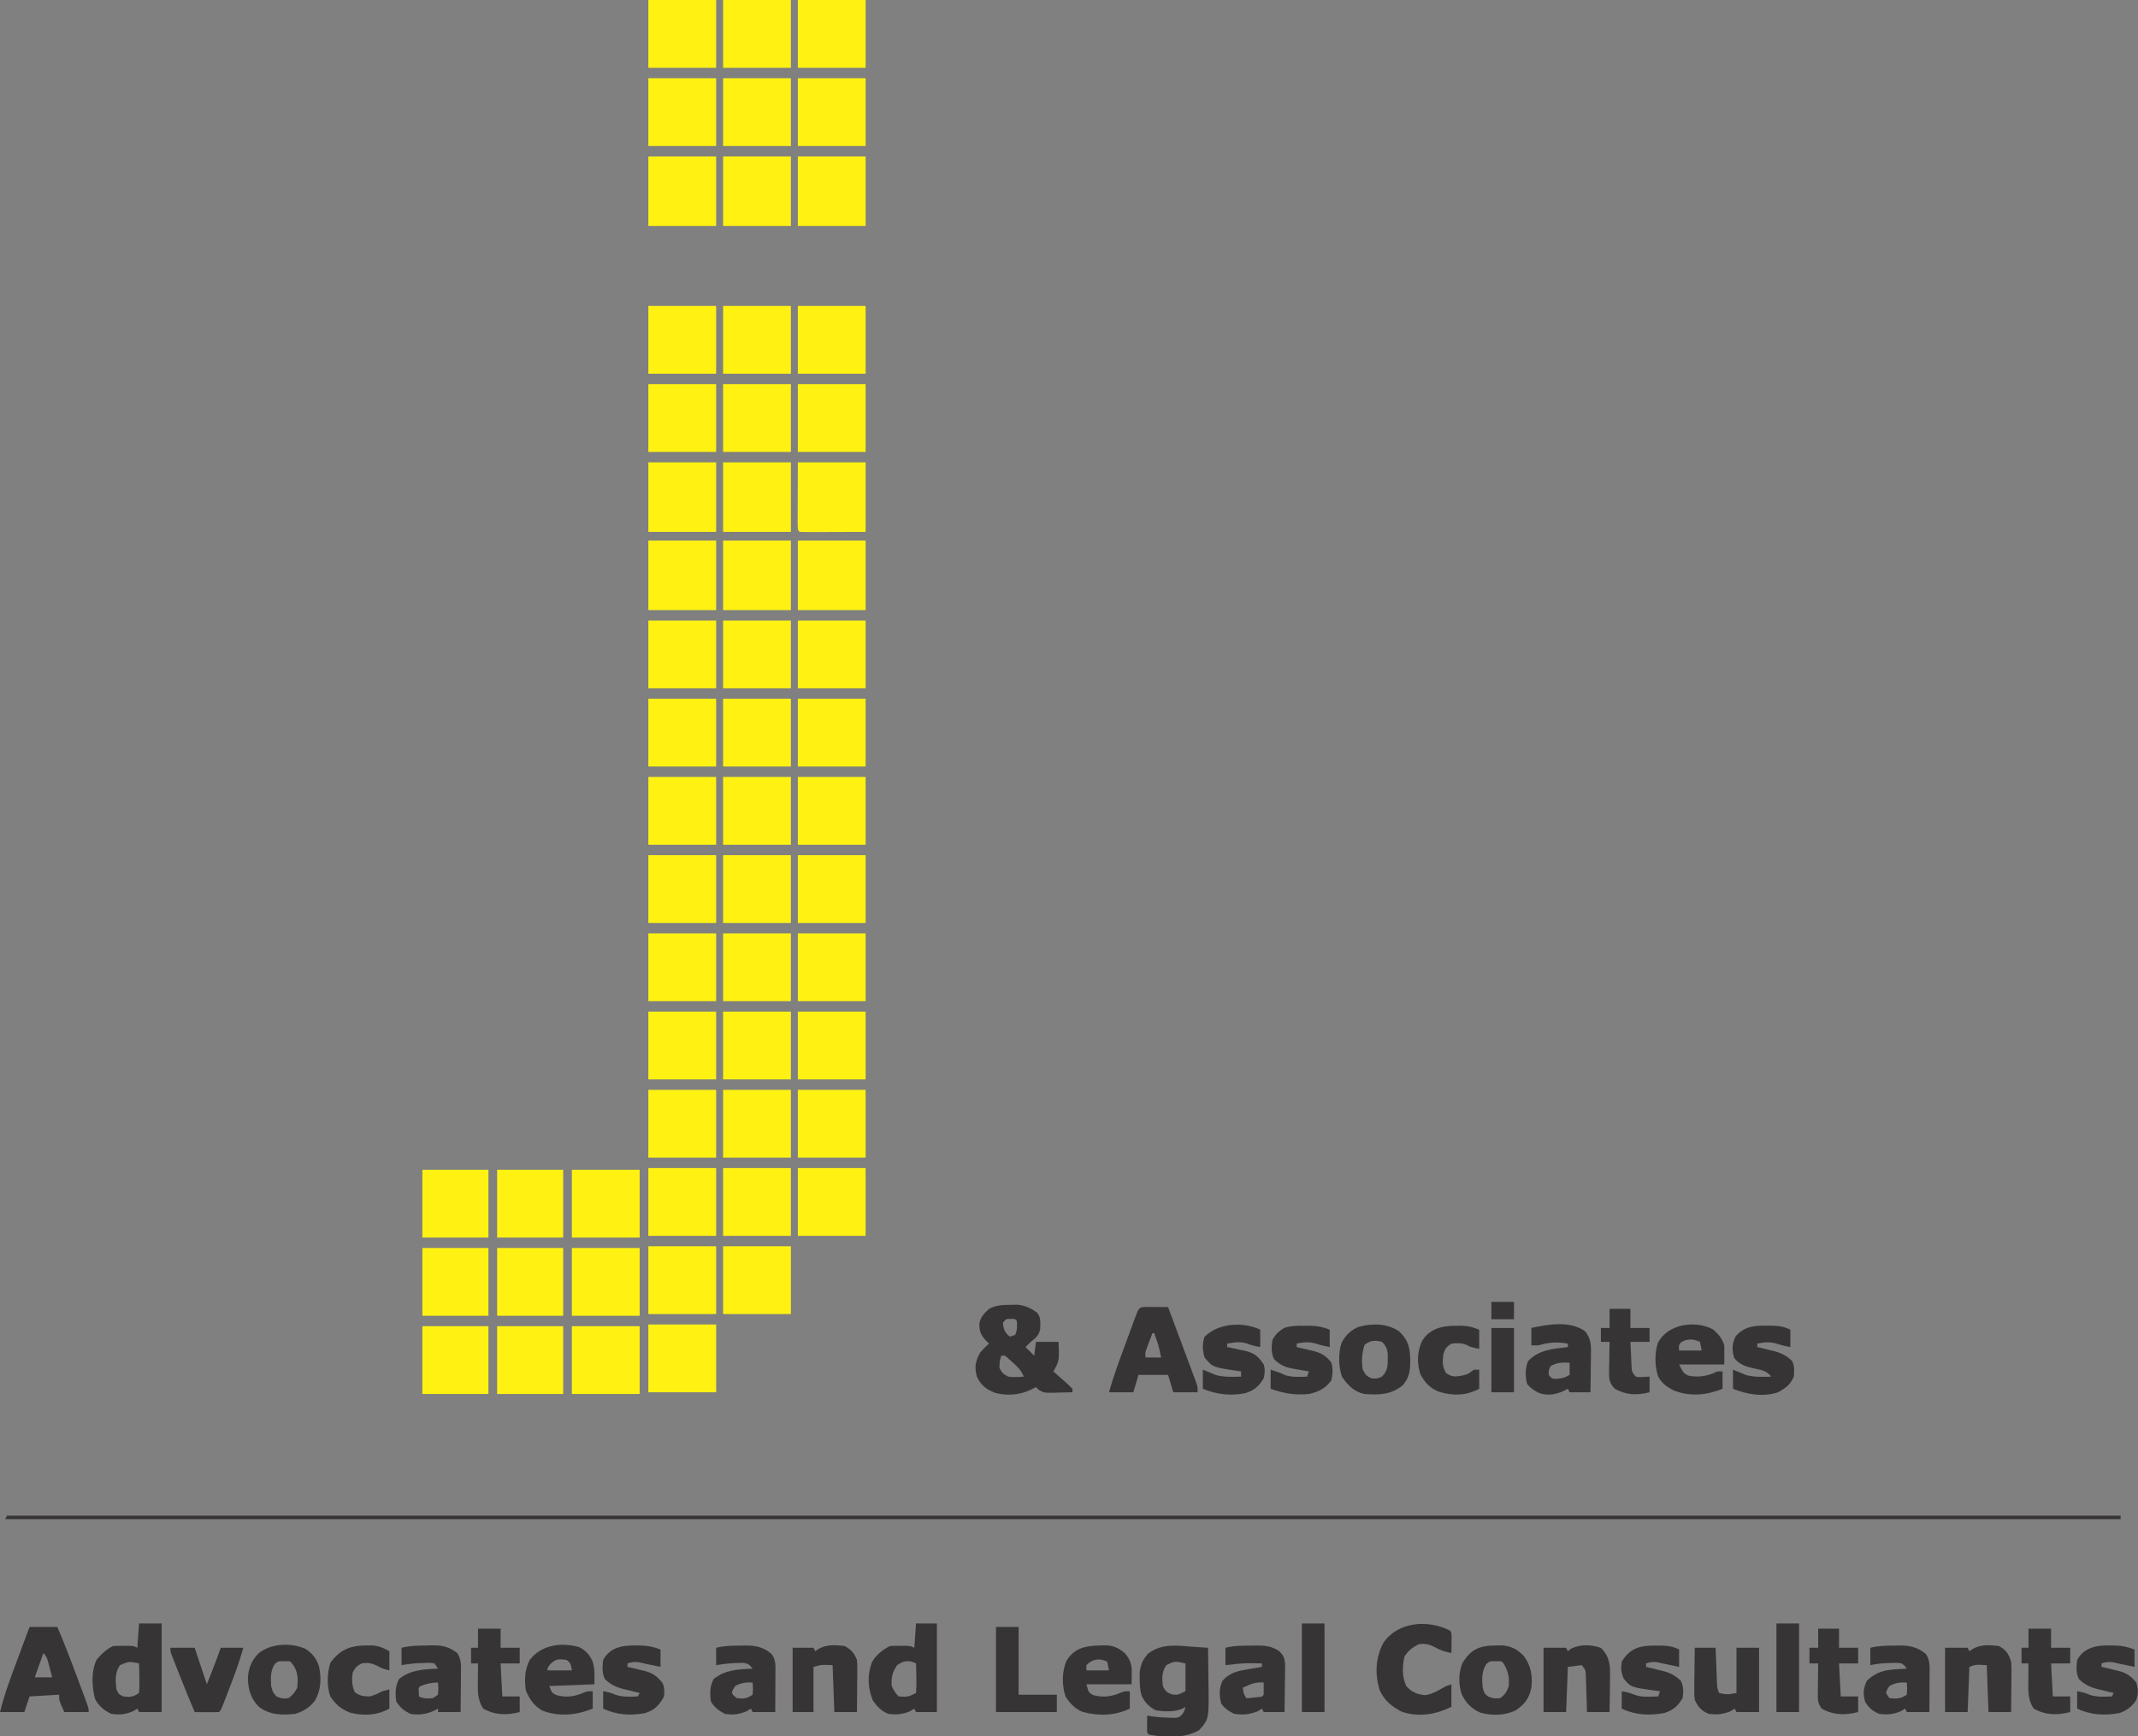 <?xml version="1.0" encoding="UTF-8"?>
<svg version="1.1" xmlns="http://www.w3.org/2000/svg" width="1230" height="999">
<rect width="100%" height="100%" fill="#808080" stroke="none"/>
<path d="M0 0 C401.28 0 802.56 0 1216 0 C1216 0.66 1216 1.32 1216 2 C814.39 2 412.78 2 -1 2 C-0.67 1.34 -0.34 0.68 0 0 Z " fill="#373435" transform="translate(4,872)"/>
<path d="M0 0 C1.277 -0.017 2.555 -0.034 3.871 -0.051 C8.567 0.411 11.662 1.887 15.406 4.695 C17.456 7.563 17.083 10.462 16.988 13.871 C16.344 17.566 14.467 19.084 11.562 21.312 C10.964 21.911 10.366 22.509 9.75 23.125 C9.358 23.517 8.966 23.909 8.562 24.312 C10.213 25.962 11.863 27.613 13.562 29.312 C13.893 26.672 14.223 24.032 14.562 21.312 C18.852 21.312 23.142 21.312 27.562 21.312 C27.964 32.295 27.964 32.295 24.562 38.312 C25.754 39.361 25.754 39.361 26.969 40.43 C28 41.349 29.031 42.268 30.062 43.188 C30.587 43.648 31.112 44.108 31.652 44.582 C32.994 45.784 34.282 47.045 35.562 48.312 C35.562 48.972 35.562 49.633 35.562 50.312 C32.812 50.394 30.064 50.453 27.312 50.5 C26.147 50.538 26.147 50.538 24.957 50.576 C19.133 50.651 19.133 50.651 16.016 48.801 C15.536 48.31 15.057 47.819 14.562 47.312 C13.655 47.787 12.748 48.261 11.812 48.75 C5.239 51.91 -1.919 52.51 -9.016 50.629 C-14.118 48.593 -17.03 46.428 -19.438 41.312 C-20.976 35.67 -20.263 32.398 -17.438 27.312 C-14.75 24.375 -14.75 24.375 -12.438 22.312 C-13.262 21.488 -14.088 20.663 -14.938 19.812 C-17.528 16.674 -18.197 14.317 -17.926 10.273 C-17.015 6.615 -15.19 4.881 -12.438 2.312 C-8.288 0.165 -4.634 0.014 0 0 Z M-4.438 10.312 C-4.21 13.269 -3.825 14.863 -1.875 17.125 C-1.401 17.517 -0.926 17.909 -0.438 18.312 C0.552 17.983 1.542 17.652 2.562 17.312 C3.929 14.58 3.691 12.331 3.562 9.312 C2.509 8.042 2.509 8.042 0.125 8.125 C-2.605 8.044 -2.605 8.044 -4.438 10.312 Z M-5.438 29.312 C-6.38 32.569 -6.38 32.569 -6.438 36.312 C-4.711 39.456 -4.711 39.456 -1.438 41.312 C1.612 41.71 4.508 41.612 7.562 41.312 C6.064 37.698 3.987 35.626 1.062 33.062 C0.268 32.356 -0.526 31.65 -1.344 30.922 C-3.262 29.109 -3.262 29.109 -5.438 29.312 Z " fill="#373435" transform="translate(581.438,750.688)"/>
<path d="M0 0 C12.87 0 25.74 0 39 0 C39 13.2 39 26.4 39 40 C26.13 40 13.26 40 0 40 C0 26.8 0 13.6 0 0 Z " fill="#FFF212" transform="translate(459,311)"/>
<path d="M0 0 C12.87 0 25.74 0 39 0 C39 13.2 39 26.4 39 40 C26.13 40 13.26 40 0 40 C0 26.8 0 13.6 0 0 Z " fill="#FFF212" transform="translate(416,311)"/>
<path d="M0 0 C12.87 0 25.74 0 39 0 C39 13.2 39 26.4 39 40 C26.13 40 13.26 40 0 40 C0 26.8 0 13.6 0 0 Z " fill="#FFF212" transform="translate(373,311)"/>
<path d="M0 0 C12.87 0 25.74 0 39 0 C39 13.2 39 26.4 39 40 C26.13 40 13.26 40 0 40 C0 26.8 0 13.6 0 0 Z " fill="#FFF212" transform="translate(416,266)"/>
<path d="M0 0 C12.87 0 25.74 0 39 0 C39 13.2 39 26.4 39 40 C26.13 40 13.26 40 0 40 C0 26.8 0 13.6 0 0 Z " fill="#FFF212" transform="translate(373,266)"/>
<path d="M0 0 C12.87 0 25.74 0 39 0 C39 13.2 39 26.4 39 40 C26.13 40 13.26 40 0 40 C0 26.8 0 13.6 0 0 Z " fill="#FFF212" transform="translate(459,90)"/>
<path d="M0 0 C12.87 0 25.74 0 39 0 C39 13.2 39 26.4 39 40 C26.13 40 13.26 40 0 40 C0 26.8 0 13.6 0 0 Z " fill="#FFF212" transform="translate(416,90)"/>
<path d="M0 0 C12.87 0 25.74 0 39 0 C39 13.2 39 26.4 39 40 C26.13 40 13.26 40 0 40 C0 26.8 0 13.6 0 0 Z " fill="#FFF212" transform="translate(373,90)"/>
<path d="M0 0 C12.87 0 25.74 0 39 0 C39 13.2 39 26.4 39 40 C29.626 40.031 29.626 40.031 20.062 40.062 C18.088 40.072 16.113 40.081 14.078 40.09 C12.522 40.093 10.966 40.096 9.41 40.098 C8.187 40.105 8.187 40.105 6.939 40.113 C4.959 40.113 2.979 40.062 1 40 C0 39 0 39 -0.114 35.306 C-0.113 33.661 -0.108 32.016 -0.098 30.371 C-0.097 29.605 -0.096 28.84 -0.095 28.051 C-0.089 25.18 -0.075 22.309 -0.062 19.438 C-0.042 13.023 -0.021 6.609 0 0 Z " fill="#FFF212" transform="translate(459,266)"/>
<path d="M0 0 C12.87 0 25.74 0 39 0 C39 12.87 39 25.74 39 39 C26.13 39 13.26 39 0 39 C0 26.13 0 13.26 0 0 Z " fill="#FFF212" transform="translate(329,763)"/>
<path d="M0 0 C12.87 0 25.74 0 39 0 C39 12.87 39 25.74 39 39 C26.13 39 13.26 39 0 39 C0 26.13 0 13.26 0 0 Z " fill="#FFF212" transform="translate(373,762)"/>
<path d="M0 0 C12.87 0 25.74 0 39 0 C39 12.87 39 25.74 39 39 C26.13 39 13.26 39 0 39 C0 26.13 0 13.26 0 0 Z " fill="#FFF212" transform="translate(329,718)"/>
<path d="M0 0 C12.87 0 25.74 0 39 0 C39 12.87 39 25.74 39 39 C26.13 39 13.26 39 0 39 C0 26.13 0 13.26 0 0 Z " fill="#FFF212" transform="translate(416,717)"/>
<path d="M0 0 C12.87 0 25.74 0 39 0 C39 12.87 39 25.74 39 39 C26.13 39 13.26 39 0 39 C0 26.13 0 13.26 0 0 Z " fill="#FFF212" transform="translate(373,717)"/>
<path d="M0 0 C12.87 0 25.74 0 39 0 C39 12.87 39 25.74 39 39 C26.13 39 13.26 39 0 39 C0 26.13 0 13.26 0 0 Z " fill="#FFF212" transform="translate(329,673)"/>
<path d="M0 0 C12.87 0 25.74 0 39 0 C39 12.87 39 25.74 39 39 C26.13 39 13.26 39 0 39 C0 26.13 0 13.26 0 0 Z " fill="#FFF212" transform="translate(459,672)"/>
<path d="M0 0 C12.87 0 25.74 0 39 0 C39 12.87 39 25.74 39 39 C26.13 39 13.26 39 0 39 C0 26.13 0 13.26 0 0 Z " fill="#FFF212" transform="translate(416,672)"/>
<path d="M0 0 C12.87 0 25.74 0 39 0 C39 12.87 39 25.74 39 39 C26.13 39 13.26 39 0 39 C0 26.13 0 13.26 0 0 Z " fill="#FFF212" transform="translate(373,672)"/>
<path d="M0 0 C12.87 0 25.74 0 39 0 C39 12.87 39 25.74 39 39 C26.13 39 13.26 39 0 39 C0 26.13 0 13.26 0 0 Z " fill="#FFF212" transform="translate(459,627)"/>
<path d="M0 0 C12.87 0 25.74 0 39 0 C39 12.87 39 25.74 39 39 C26.13 39 13.26 39 0 39 C0 26.13 0 13.26 0 0 Z " fill="#FFF212" transform="translate(416,627)"/>
<path d="M0 0 C12.87 0 25.74 0 39 0 C39 12.87 39 25.74 39 39 C26.13 39 13.26 39 0 39 C0 26.13 0 13.26 0 0 Z " fill="#FFF212" transform="translate(373,627)"/>
<path d="M0 0 C12.87 0 25.74 0 39 0 C39 12.87 39 25.74 39 39 C26.13 39 13.26 39 0 39 C0 26.13 0 13.26 0 0 Z " fill="#FFF212" transform="translate(459,582)"/>
<path d="M0 0 C12.87 0 25.74 0 39 0 C39 12.87 39 25.74 39 39 C26.13 39 13.26 39 0 39 C0 26.13 0 13.26 0 0 Z " fill="#FFF212" transform="translate(416,582)"/>
<path d="M0 0 C12.87 0 25.74 0 39 0 C39 12.87 39 25.74 39 39 C26.13 39 13.26 39 0 39 C0 26.13 0 13.26 0 0 Z " fill="#FFF212" transform="translate(373,582)"/>
<path d="M0 0 C12.87 0 25.74 0 39 0 C39 12.87 39 25.74 39 39 C26.13 39 13.26 39 0 39 C0 26.13 0 13.26 0 0 Z " fill="#FFF212" transform="translate(459,537)"/>
<path d="M0 0 C12.87 0 25.74 0 39 0 C39 12.87 39 25.74 39 39 C26.13 39 13.26 39 0 39 C0 26.13 0 13.26 0 0 Z " fill="#FFF212" transform="translate(416,537)"/>
<path d="M0 0 C12.87 0 25.74 0 39 0 C39 12.87 39 25.74 39 39 C26.13 39 13.26 39 0 39 C0 26.13 0 13.26 0 0 Z " fill="#FFF212" transform="translate(373,537)"/>
<path d="M0 0 C12.87 0 25.74 0 39 0 C39 12.87 39 25.74 39 39 C26.13 39 13.26 39 0 39 C0 26.13 0 13.26 0 0 Z " fill="#FFF212" transform="translate(459,492)"/>
<path d="M0 0 C12.87 0 25.74 0 39 0 C39 12.87 39 25.74 39 39 C26.13 39 13.26 39 0 39 C0 26.13 0 13.26 0 0 Z " fill="#FFF212" transform="translate(416,492)"/>
<path d="M0 0 C12.87 0 25.74 0 39 0 C39 12.87 39 25.74 39 39 C26.13 39 13.26 39 0 39 C0 26.13 0 13.26 0 0 Z " fill="#FFF212" transform="translate(373,492)"/>
<path d="M0 0 C12.87 0 25.74 0 39 0 C39 12.87 39 25.74 39 39 C26.13 39 13.26 39 0 39 C0 26.13 0 13.26 0 0 Z " fill="#FFF212" transform="translate(459,447)"/>
<path d="M0 0 C12.87 0 25.74 0 39 0 C39 12.87 39 25.74 39 39 C26.13 39 13.26 39 0 39 C0 26.13 0 13.26 0 0 Z " fill="#FFF212" transform="translate(416,447)"/>
<path d="M0 0 C12.87 0 25.74 0 39 0 C39 12.87 39 25.74 39 39 C26.13 39 13.26 39 0 39 C0 26.13 0 13.26 0 0 Z " fill="#FFF212" transform="translate(373,447)"/>
<path d="M0 0 C12.87 0 25.74 0 39 0 C39 12.87 39 25.74 39 39 C26.13 39 13.26 39 0 39 C0 26.13 0 13.26 0 0 Z " fill="#FFF212" transform="translate(459,402)"/>
<path d="M0 0 C12.87 0 25.74 0 39 0 C39 12.87 39 25.74 39 39 C26.13 39 13.26 39 0 39 C0 26.13 0 13.26 0 0 Z " fill="#FFF212" transform="translate(416,402)"/>
<path d="M0 0 C12.87 0 25.74 0 39 0 C39 12.87 39 25.74 39 39 C26.13 39 13.26 39 0 39 C0 26.13 0 13.26 0 0 Z " fill="#FFF212" transform="translate(373,402)"/>
<path d="M0 0 C12.87 0 25.74 0 39 0 C39 12.87 39 25.74 39 39 C26.13 39 13.26 39 0 39 C0 26.13 0 13.26 0 0 Z " fill="#FFF212" transform="translate(459,357)"/>
<path d="M0 0 C12.87 0 25.74 0 39 0 C39 12.87 39 25.74 39 39 C26.13 39 13.26 39 0 39 C0 26.13 0 13.26 0 0 Z " fill="#FFF212" transform="translate(416,357)"/>
<path d="M0 0 C12.87 0 25.74 0 39 0 C39 12.87 39 25.74 39 39 C26.13 39 13.26 39 0 39 C0 26.13 0 13.26 0 0 Z " fill="#FFF212" transform="translate(373,357)"/>
<path d="M0 0 C12.87 0 25.74 0 39 0 C39 12.87 39 25.74 39 39 C26.13 39 13.26 39 0 39 C0 26.13 0 13.26 0 0 Z " fill="#FFF212" transform="translate(459,221)"/>
<path d="M0 0 C12.87 0 25.74 0 39 0 C39 12.87 39 25.74 39 39 C26.13 39 13.26 39 0 39 C0 26.13 0 13.26 0 0 Z " fill="#FFF212" transform="translate(416,221)"/>
<path d="M0 0 C12.87 0 25.74 0 39 0 C39 12.87 39 25.74 39 39 C26.13 39 13.26 39 0 39 C0 26.13 0 13.26 0 0 Z " fill="#FFF212" transform="translate(373,221)"/>
<path d="M0 0 C12.87 0 25.74 0 39 0 C39 12.87 39 25.74 39 39 C26.13 39 13.26 39 0 39 C0 26.13 0 13.26 0 0 Z " fill="#FFF212" transform="translate(459,176)"/>
<path d="M0 0 C12.87 0 25.74 0 39 0 C39 12.87 39 25.74 39 39 C26.13 39 13.26 39 0 39 C0 26.13 0 13.26 0 0 Z " fill="#FFF212" transform="translate(416,176)"/>
<path d="M0 0 C12.87 0 25.74 0 39 0 C39 12.87 39 25.74 39 39 C26.13 39 13.26 39 0 39 C0 26.13 0 13.26 0 0 Z " fill="#FFF212" transform="translate(373,176)"/>
<path d="M0 0 C12.87 0 25.74 0 39 0 C39 12.87 39 25.74 39 39 C26.13 39 13.26 39 0 39 C0 26.13 0 13.26 0 0 Z " fill="#FFF212" transform="translate(459,45)"/>
<path d="M0 0 C12.87 0 25.74 0 39 0 C39 12.87 39 25.74 39 39 C26.13 39 13.26 39 0 39 C0 26.13 0 13.26 0 0 Z " fill="#FFF212" transform="translate(416,45)"/>
<path d="M0 0 C12.87 0 25.74 0 39 0 C39 12.87 39 25.74 39 39 C26.13 39 13.26 39 0 39 C0 26.13 0 13.26 0 0 Z " fill="#FFF212" transform="translate(373,45)"/>
<path d="M0 0 C12.87 0 25.74 0 39 0 C39 12.87 39 25.74 39 39 C26.13 39 13.26 39 0 39 C0 26.13 0 13.26 0 0 Z " fill="#FFF212" transform="translate(459,0)"/>
<path d="M0 0 C12.87 0 25.74 0 39 0 C39 12.87 39 25.74 39 39 C26.13 39 13.26 39 0 39 C0 26.13 0 13.26 0 0 Z " fill="#FFF212" transform="translate(416,0)"/>
<path d="M0 0 C12.87 0 25.74 0 39 0 C39 12.87 39 25.74 39 39 C26.13 39 13.26 39 0 39 C0 26.13 0 13.26 0 0 Z " fill="#FFF212" transform="translate(373,0)"/>
<path d="M0 0 C12.54 0 25.08 0 38 0 C38 12.87 38 25.74 38 39 C25.46 39 12.92 39 0 39 C0 26.13 0 13.26 0 0 Z " fill="#FFF212" transform="translate(286,763)"/>
<path d="M0 0 C12.54 0 25.08 0 38 0 C38 12.87 38 25.74 38 39 C25.46 39 12.92 39 0 39 C0 26.13 0 13.26 0 0 Z " fill="#FFF212" transform="translate(243,763)"/>
<path d="M0 0 C12.54 0 25.08 0 38 0 C38 12.87 38 25.74 38 39 C25.46 39 12.92 39 0 39 C0 26.13 0 13.26 0 0 Z " fill="#FFF212" transform="translate(286,718)"/>
<path d="M0 0 C12.54 0 25.08 0 38 0 C38 12.87 38 25.74 38 39 C25.46 39 12.92 39 0 39 C0 26.13 0 13.26 0 0 Z " fill="#FFF212" transform="translate(243,718)"/>
<path d="M0 0 C12.54 0 25.08 0 38 0 C38 12.87 38 25.74 38 39 C25.46 39 12.92 39 0 39 C0 26.13 0 13.26 0 0 Z " fill="#FFF212" transform="translate(286,673)"/>
<path d="M0 0 C12.54 0 25.08 0 38 0 C38 12.87 38 25.74 38 39 C25.46 39 12.92 39 0 39 C0 26.13 0 13.26 0 0 Z " fill="#FFF212" transform="translate(243,673)"/>
<path d="M0 0 C0.732 0.047 1.464 0.094 2.219 0.143 C4.003 0.258 5.786 0.375 7.57 0.492 C7.645 5.454 7.699 10.416 7.735 15.379 C7.75 17.063 7.771 18.748 7.797 20.432 C8.116 41.542 8.116 41.542 2.383 47.93 C-6.524 52.878 -16.682 52.087 -26.43 50.492 C-27.43 49.492 -27.43 49.492 -27.527 47.207 C-27.516 46.291 -27.504 45.374 -27.492 44.43 C-27.483 43.511 -27.474 42.591 -27.465 41.645 C-27.447 40.579 -27.447 40.579 -27.43 39.492 C-26.502 39.657 -25.573 39.822 -24.617 39.992 C-21.305 40.453 -18.023 40.653 -14.68 40.742 C-13.295 40.781 -13.295 40.781 -11.883 40.82 C-9.394 40.691 -9.394 40.691 -7.664 39.164 C-6.226 37.397 -6.226 37.397 -5.43 34.492 C-5.959 34.812 -6.489 35.132 -7.035 35.461 C-11.904 37.558 -17.26 37.215 -22.43 36.492 C-26.341 34.536 -28.616 32.091 -30.586 28.219 C-31.613 24.901 -31.731 22.025 -31.742 18.555 C-31.759 17.37 -31.776 16.185 -31.793 14.965 C-31.323 10.47 -29.997 7.172 -26.895 3.848 C-18.689 -2.427 -9.918 -0.656 0 0 Z M-16.43 10.492 C-19.121 14.529 -18.978 17.755 -18.43 22.492 C-16.997 25.509 -16.169 26.22 -13.055 27.367 C-9.94 27.698 -9.94 27.698 -5.43 25.492 C-5.43 20.212 -5.43 14.932 -5.43 9.492 C-11.731 8.112 -11.731 8.112 -16.43 10.492 Z " fill="#373435" transform="translate(687.43,947.508)"/>
<path d="M0 0 C1.488 0.007 2.977 0.019 4.465 0.035 C5.223 0.04 5.982 0.044 6.764 0.049 C8.643 0.061 10.523 0.079 12.402 0.098 C14.83 6.591 17.251 13.088 19.666 19.586 C20.488 21.797 21.313 24.008 22.139 26.218 C23.325 29.391 24.505 32.566 25.684 35.742 C26.055 36.733 26.427 37.724 26.81 38.744 C27.151 39.665 27.491 40.586 27.842 41.534 C28.295 42.75 28.295 42.75 28.757 43.991 C29.402 46.098 29.402 46.098 29.402 49.098 C24.782 49.098 20.162 49.098 15.402 49.098 C14.412 45.798 13.422 42.498 12.402 39.098 C6.792 39.098 1.182 39.098 -4.598 39.098 C-5.588 42.398 -6.578 45.698 -7.598 49.098 C-12.218 49.098 -16.838 49.098 -21.598 49.098 C-19.04 39.939 -15.744 31.074 -12.445 22.163 C-11.464 19.512 -10.49 16.859 -9.516 14.205 C-8.895 12.522 -8.274 10.839 -7.652 9.156 C-7.361 8.362 -7.069 7.567 -6.769 6.748 C-4.306 0.117 -4.306 0.117 0 0 Z M3.402 15.098 C2.73 16.866 2.064 18.638 1.402 20.41 C1.031 21.396 0.66 22.382 0.277 23.398 C-0.752 26.1 -0.752 26.1 -0.598 29.098 C2.372 29.098 5.342 29.098 8.402 29.098 C6.921 21.94 6.921 21.94 4.402 15.098 C4.072 15.098 3.742 15.098 3.402 15.098 Z " fill="#373435" transform="translate(659.598,751.902)"/>
<path d="M0 0 C5.28 0 10.56 0 16 0 C19.904 9.161 23.473 18.413 26.931 27.749 C27.824 30.157 28.724 32.563 29.623 34.969 C30.193 36.502 30.763 38.036 31.332 39.57 C31.601 40.288 31.869 41.006 32.146 41.745 C34 46.771 34 46.771 34 49 C29.38 49 24.76 49 20 49 C17 42.375 17 42.375 17 39 C8.585 39.495 8.585 39.495 0 40 C-0.99 42.97 -1.98 45.94 -3 49 C-7.62 49 -12.24 49 -17 49 C-14.409 38.471 -10.601 28.454 -6.812 18.312 C-6.151 16.532 -5.49 14.751 -4.83 12.971 C-3.225 8.645 -1.614 4.322 0 0 Z M8 15 C6.35 19.62 4.7 24.24 3 29 C6.3 29 9.6 29 13 29 C12.549 27.227 12.089 25.457 11.625 23.688 C11.37 22.701 11.115 21.715 10.852 20.699 C10.081 17.819 10.081 17.819 8 15 Z " fill="#373435" transform="translate(17,936)"/>
<path d="M0 0 C4.29 0 8.58 0 13 0 C13 16.83 13 33.66 13 51 C8.71 51 4.42 51 0 51 C-0.33 50.34 -0.66 49.68 -1 49 C-1.804 49.495 -2.609 49.99 -3.438 50.5 C-7.834 52.351 -11.297 52.743 -16 52 C-20.11 50.061 -23.181 47.558 -25.305 43.453 C-27.194 36.789 -27.633 26.984 -24.312 20.75 C-21.547 17.461 -18.855 14.928 -15 13 C-13.002 12.904 -11 12.87 -9 12.875 C-7.391 12.871 -7.391 12.871 -5.75 12.867 C-3 13 -3 13 -1 14 C-0.67 9.38 -0.34 4.76 0 0 Z M-11 24 C-13.969 28.453 -13.625 32.779 -13 38 C-11.599 40.821 -11.599 40.821 -9 42 C-4.892 42.503 -3.491 42.327 0 40 C0.221 37.049 0.281 34.316 0.188 31.375 C0.174 30.573 0.16 29.771 0.146 28.945 C0.111 26.963 0.057 24.982 0 23 C-5.817 21.791 -5.817 21.791 -11 24 Z " fill="#373435" transform="translate(80,934)"/>
<path d="M0 0 C3.96 0 7.92 0 12 0 C12 16.83 12 33.66 12 51 C8.04 51 4.08 51 0 51 C-0.33 50.34 -0.66 49.68 -1 49 C-1.804 49.495 -2.609 49.99 -3.438 50.5 C-7.824 52.347 -11.307 52.634 -16 52 C-20.157 50.245 -22.529 47.748 -25 44 C-27.814 36.685 -28.156 29.146 -25.125 21.859 C-22.757 17.946 -19.064 15.032 -15 13 C-13.002 12.904 -11 12.87 -9 12.875 C-7.391 12.871 -7.391 12.871 -5.75 12.867 C-3 13 -3 13 -1 14 C-0.67 9.38 -0.34 4.76 0 0 Z M-10.812 23.938 C-13.641 27.897 -14.333 31.165 -14 36 C-12.858 38.491 -11.91 40.09 -10 42 C-4.673 42.339 -4.673 42.339 0 40 C0.221 37.049 0.281 34.316 0.188 31.375 C0.174 30.573 0.16 29.771 0.146 28.945 C0.111 26.963 0.057 24.982 0 23 C-4.102 20.949 -7.092 21.374 -10.812 23.938 Z " fill="#373435" transform="translate(527,934)"/>
<path d="M0 0 C1 1 1 1 1.098 3.723 C1.086 4.825 1.074 5.927 1.062 7.062 C1.053 8.167 1.044 9.272 1.035 10.41 C1.024 11.265 1.012 12.119 1 13 C-2.383 12.443 -4.966 11.633 -7.938 9.938 C-11.495 8.115 -13.947 7.295 -18 8 C-21.658 10.04 -23.669 11.504 -26 15 C-27.281 20.909 -27.47 26.386 -25 32 C-21.94 35.42 -18.867 36.834 -14.258 37.246 C-10.481 36.834 -7.474 35.067 -4.199 33.227 C-2 32 -2 32 1 31 C1 35.29 1 39.58 1 44 C-8.069 48.397 -17.679 50.086 -27.5 46.812 C-33.353 43.781 -37.515 40.471 -40.246 34.438 C-43.123 25.135 -42.661 15.87 -38.188 7.25 C-29.908 -5.05 -12.616 -6.308 0 0 Z " fill="#373435" transform="translate(834,938)"/>
<path d="M0 0 C0.925 -0.029 1.85 -0.058 2.803 -0.088 C8.98 -0.145 12.71 0.558 17.688 4.312 C20.109 7.832 19.918 11.081 19.883 15.266 C19.88 15.926 19.877 16.586 19.874 17.266 C19.863 19.365 19.838 21.464 19.812 23.562 C19.802 24.99 19.793 26.417 19.785 27.844 C19.765 31.334 19.726 34.823 19.688 38.312 C15.398 38.312 11.107 38.312 6.688 38.312 C6.688 37.653 6.688 36.992 6.688 36.312 C5.718 36.807 4.749 37.303 3.75 37.812 C-0.603 39.654 -4.644 40.093 -9.312 39.312 C-13.115 37.307 -14.93 35.886 -17.312 32.312 C-17.992 27.653 -17.968 23.596 -15.812 19.375 C-9.181 13.904 -1.579 13.712 6.688 13.312 C6.027 12.322 5.367 11.332 4.688 10.312 C2.031 9.908 2.031 9.908 -1 10.062 C-2.607 10.101 -2.607 10.101 -4.246 10.141 C-7.668 10.332 -10.942 10.7 -14.312 11.312 C-14.312 8.012 -14.312 4.713 -14.312 1.312 C-9.459 0.099 -4.98 0.051 0 0 Z M-3.312 23.312 C-4.609 24.379 -4.609 24.379 -4.375 26.875 C-4.354 27.679 -4.334 28.484 -4.312 29.312 C-1.541 30.698 0.621 30.5 3.688 30.312 C4.678 29.652 5.668 28.992 6.688 28.312 C6.938 24.729 6.938 24.729 6.688 21.312 C2.765 21.312 0.311 21.944 -3.312 23.312 Z " fill="#373435" transform="translate(245.312,946.688)"/>
<path d="M0 0 C0.886 -0.021 1.771 -0.041 2.684 -0.062 C8.809 -0.099 13.009 0.779 17.938 4.688 C20.644 8.248 20.242 12.463 20.223 16.766 C20.219 18.016 20.216 19.266 20.213 20.555 C20.2 22.508 20.2 22.508 20.188 24.5 C20.183 25.817 20.178 27.135 20.174 28.492 C20.162 31.745 20.144 34.997 20.125 38.25 C15.835 38.25 11.545 38.25 7.125 38.25 C6.795 37.59 6.465 36.93 6.125 36.25 C5.321 36.745 4.516 37.24 3.688 37.75 C-0.694 39.595 -4.186 39.891 -8.875 39.25 C-12.576 37.641 -14.87 35.759 -16.875 32.25 C-18.179 27.637 -17.947 24.582 -15.875 20.25 C-10.832 15.343 -5.963 14.043 0.938 13.625 C2.099 13.55 3.26 13.475 4.457 13.398 C5.778 13.325 5.778 13.325 7.125 13.25 C5.987 11.644 5.987 11.644 4.125 10.25 C1.358 9.848 1.358 9.848 -1.688 10 C-3.283 10.039 -3.283 10.039 -4.91 10.078 C-7.958 10.255 -10.893 10.587 -13.875 11.25 C-13.875 7.95 -13.875 4.65 -13.875 1.25 C-9.148 0.068 -4.848 0.028 0 0 Z M-2.875 23.25 C-4.219 25.267 -4.219 25.267 -4.875 27.25 C-3.885 28.735 -3.885 28.735 -2.875 30.25 C1.471 30.645 3.445 30.703 7.125 28.25 C7.375 24.666 7.375 24.666 7.125 21.25 C3.286 21.031 0.531 21.409 -2.875 23.25 Z " fill="#373435" transform="translate(1089.875,946.75)"/>
<path d="M0 0 C0.886 -0.021 1.771 -0.041 2.684 -0.062 C8.801 -0.099 13.08 0.73 17.938 4.75 C20.629 8.15 20.241 11.75 20.223 15.887 C20.219 17.185 20.216 18.484 20.213 19.822 C20.205 21.194 20.196 22.566 20.188 23.938 C20.182 25.321 20.178 26.704 20.174 28.088 C20.162 31.475 20.144 34.863 20.125 38.25 C15.835 38.25 11.545 38.25 7.125 38.25 C6.795 37.59 6.465 36.93 6.125 36.25 C5.321 36.745 4.516 37.24 3.688 37.75 C-0.692 39.594 -4.188 40.021 -8.875 39.25 C-12.678 37.245 -14.493 35.823 -16.875 32.25 C-17.554 27.591 -17.53 23.533 -15.375 19.312 C-8.743 13.841 -1.141 13.65 7.125 13.25 C5.369 11.026 4.53 10.304 1.672 9.922 C0.749 9.948 -0.174 9.973 -1.125 10 C-2.096 10.026 -3.066 10.052 -4.066 10.078 C-7.393 10.282 -10.595 10.667 -13.875 11.25 C-13.875 7.95 -13.875 4.65 -13.875 1.25 C-9.148 0.068 -4.848 0.028 0 0 Z M-2.875 23.25 C-4.219 25.267 -4.219 25.267 -4.875 27.25 C-3.754 28.875 -3.754 28.875 -1.875 30.25 C2.203 30.675 3.656 30.563 7.125 28.25 C7.375 24.666 7.375 24.666 7.125 21.25 C3.286 21.031 0.531 21.409 -2.875 23.25 Z " fill="#373435" transform="translate(425.875,946.75)"/>
<path d="M0 0 C3.05 4.057 3.357 7.034 3.293 12.051 C3.289 12.71 3.284 13.368 3.28 14.047 C3.263 16.136 3.226 18.224 3.188 20.312 C3.172 21.735 3.159 23.158 3.146 24.58 C3.114 28.054 3.062 31.527 3 35 C-0.96 35 -4.92 35 -9 35 C-9.33 34.34 -9.66 33.68 -10 33 C-10.99 33.495 -11.98 33.99 -13 34.5 C-17.725 36.491 -22.118 37.102 -26.992 35.238 C-29.53 33.906 -31.612 32.472 -33.438 30.25 C-34.585 25.661 -34.6 21.651 -33 17.25 C-27.036 10.541 -18.485 9.983 -10 9 C-10 8.34 -10 7.68 -10 7 C-16.328 5.916 -20.843 6.226 -27 8 C-28.32 8 -29.64 8 -31 8 C-31 4.7 -31 1.4 -31 -2 C-21.276 -4.12 -8.595 -6.333 0 0 Z M-20 20 C-21.073 22.445 -21.073 22.445 -21 25 C-19.13 27.299 -19.13 27.299 -16.125 27.25 C-13.144 27.012 -11.511 26.545 -9 25 C-9 22.69 -9 20.38 -9 18 C-13.141 17.807 -16.387 17.832 -20 20 Z " fill="#373435" transform="translate(912,766)"/>
<path d="M0 0 C0.881 -0.021 1.762 -0.041 2.67 -0.062 C7.882 -0.094 11.611 0.232 16.062 3.25 C18.515 5.73 19.04 7.029 19.403 10.55 C19.38 12.466 19.38 12.466 19.355 14.422 C19.351 15.104 19.347 15.787 19.343 16.49 C19.326 18.66 19.288 20.83 19.25 23 C19.235 24.475 19.221 25.951 19.209 27.426 C19.176 31.034 19.124 34.642 19.062 38.25 C15.102 38.25 11.143 38.25 7.062 38.25 C6.732 37.59 6.402 36.93 6.062 36.25 C5.279 36.745 4.495 37.24 3.688 37.75 C-0.999 39.689 -4.93 39.99 -9.938 39.25 C-13.151 37.643 -15.107 36.307 -17.312 33.5 C-18.602 28.857 -18.602 24.824 -16.75 20.438 C-12.643 15.481 -7.671 14.551 -1.625 13.562 C-0.514 13.368 -0.514 13.368 0.619 13.17 C2.432 12.854 4.247 12.551 6.062 12.25 C6.062 11.59 6.062 10.93 6.062 10.25 C-4.489 10.042 -4.489 10.042 -14.938 11.25 C-14.938 7.95 -14.938 4.65 -14.938 1.25 C-9.992 -0.025 -5.072 0.03 0 0 Z M-4.938 24.25 C-4.558 27.541 -4.558 27.541 -2.938 30.25 C-0.829 30.186 -0.829 30.186 1.562 29.875 C2.785 29.74 2.785 29.74 4.031 29.602 C6.052 29.453 6.052 29.453 7.062 28.25 C7.103 25.917 7.105 23.583 7.062 21.25 C2.31 20.818 -0.72 22.265 -4.938 24.25 Z " fill="#373435" transform="translate(719.938,946.75)"/>
<path d="M0 0 C3.297 2.885 5.113 5.027 6.5 9.188 C6.5 12.818 6.5 16.448 6.5 20.188 C-2.08 20.188 -10.66 20.188 -19.5 20.188 C-17.096 25.003 -17.096 25.003 -14.438 26.562 C-8.455 27.835 -2.895 26.924 2.5 24.188 C3.49 24.188 4.48 24.188 5.5 24.188 C5.5 27.488 5.5 30.788 5.5 34.188 C-3.775 37.897 -13.037 38.837 -22.527 35.168 C-26.456 33.215 -29.602 30.962 -31.633 26.949 C-33.536 20.89 -33.652 13.687 -31.66 7.637 C-28.834 2.584 -24.927 0.007 -19.5 -1.812 C-12.853 -3.493 -6.109 -3.164 0 0 Z M-18.438 7.5 C-19.766 9.278 -19.766 9.278 -19.5 12.188 C-15.21 12.188 -10.92 12.188 -6.5 12.188 C-6.83 10.537 -7.16 8.887 -7.5 7.188 C-11.035 5.42 -15.126 5.256 -18.438 7.5 Z " fill="#373435" transform="translate(985.5,764.812)"/>
<path d="M0 0 C0.699 -0.029 1.399 -0.058 2.119 -0.088 C7.268 -0.151 10.076 0.979 14.188 4.312 C19.327 10.161 18.188 13.773 18.188 22.312 C9.607 22.312 1.028 22.312 -7.812 22.312 C-6.424 27.245 -6.424 27.245 -3.625 28.625 C2.363 30.089 6.853 29.361 12.391 26.969 C14.188 26.312 14.188 26.312 17.188 26.312 C17.188 29.613 17.188 32.913 17.188 36.312 C8.739 40.368 -0.764 40.715 -9.812 38.25 C-14.349 36.481 -17.227 33.375 -19.812 29.312 C-21.937 22.94 -21.995 14.924 -19.188 8.75 C-14.803 1.354 -7.97 0.108 0 0 Z M-7.812 11.312 C-7.812 12.303 -7.812 13.293 -7.812 14.312 C-3.522 14.312 0.767 14.312 5.188 14.312 C4.857 12.662 4.527 11.012 4.188 9.312 C-0.251 7.093 -4.401 7.77 -7.812 11.312 Z " fill="#373435" transform="translate(632.812,946.688)"/>
<path d="M0 0 C3.714 1.985 5.855 4.486 7.562 8.281 C8.562 12.281 8.562 12.281 8.562 21.281 C-0.018 21.611 -8.598 21.941 -17.438 22.281 C-15.897 26.287 -15.897 26.287 -13.25 27.531 C-7.285 29.122 -2.764 28.326 2.766 25.938 C4.562 25.281 4.562 25.281 7.562 25.281 C7.562 28.581 7.562 31.881 7.562 35.281 C-1.74 39.065 -11.947 40.127 -21.5 36.387 C-26.224 33.691 -28.748 29.87 -30.875 24.969 C-31.806 18.863 -31.614 12.99 -28.75 7.406 C-22.145 -1.52 -10.292 -3.035 0 0 Z M-16.875 9.719 C-18.524 11.923 -18.524 11.923 -18.438 13.281 C-13.818 13.281 -9.197 13.281 -4.438 13.281 C-5.066 9.31 -5.066 9.31 -7.438 7.281 C-11.865 6.707 -13.644 6.487 -16.875 9.719 Z " fill="#373435" transform="translate(333.438,947.719)"/>
<path d="M0 0 C5.116 5.074 6.178 9.141 6.312 16.25 C6.326 22.311 5.982 26.285 2 31 C-4.934 36.49 -11.396 36.599 -20 36 C-25.95 34.81 -29.701 30.87 -33 26 C-34.959 20.124 -35.109 12.604 -33.281 6.664 C-30.906 2.278 -27.741 -0.999 -23.031 -2.719 C-15.239 -4.804 -6.837 -4.611 0 0 Z M-20 7.812 C-21.499 12.592 -21.786 17.046 -21 22 C-19.121 25.383 -19.121 25.383 -16 27 C-12.853 27.253 -12.853 27.253 -10 26 C-6.885 22.819 -6.592 20.373 -6.625 16 C-6.617 14.969 -6.61 13.938 -6.602 12.875 C-7.05 9.642 -7.656 8.253 -10 6 C-13.8 4.889 -17.056 5.144 -20 7.812 Z " fill="#373435" transform="translate(805,766)"/>
<path d="M0 0 C1.277 -0.017 2.555 -0.034 3.871 -0.051 C9.353 0.489 12.49 2.215 16.312 6.125 C20.419 11.942 21.307 17.341 20.562 24.312 C19.237 30.529 16.783 33.763 11.562 37.312 C5.285 40.34 -2.247 40.532 -8.922 38.59 C-13.99 36.237 -17.139 33.102 -19.52 27.988 C-21.414 22.466 -21.363 15.913 -19.25 10.438 C-14.469 2.194 -9.266 0.028 0 0 Z M-5.312 10.625 C-8.108 14.818 -7.887 19.474 -7.438 24.312 C-6.589 27.369 -6.589 27.369 -4.438 29.312 C-1.032 30.561 -1.032 30.561 2.562 30.312 C5.508 28.142 6.403 26.791 7.562 23.312 C7.96 18.051 7.263 14.849 4.562 10.312 C3.399 8.931 3.399 8.931 0.188 9.062 C-3.322 8.991 -3.322 8.991 -5.312 10.625 Z " fill="#373435" transform="translate(860.438,946.688)"/>
<path d="M0 0 C3.968 2.432 6.5 5.762 7.891 10.234 C9.241 17.085 9.062 23.617 5.516 29.723 C2.557 33.786 -1.016 35.8 -5.688 37.375 C-13.326 38.216 -20.39 38.149 -26.688 33.375 C-31.32 28.742 -32.767 23.931 -33.062 17.5 C-32.921 11.631 -31.268 7.084 -27.191 2.805 C-20.343 -3.173 -8.258 -3.769 0 0 Z M-17.562 8.625 C-20.126 12.612 -20.008 16.725 -19.688 21.375 C-18.812 24.794 -18.812 24.794 -16.688 27.375 C-13.288 28.706 -13.288 28.706 -9.688 28.375 C-7.275 26.534 -6.036 25.072 -4.688 22.375 C-4.133 16.946 -4.21 12.827 -7.688 8.375 C-8.851 6.994 -8.851 6.994 -12.062 7.125 C-15.558 7.065 -15.558 7.065 -17.562 8.625 Z " fill="#373435" transform="translate(175.688,948.625)"/>
<path d="M0 0 C4.227 2.283 5.559 4.522 7 9 C7.227 12.23 7.227 12.23 7.195 15.832 C7.189 17.124 7.182 18.417 7.176 19.748 C7.159 21.103 7.142 22.458 7.125 23.812 C7.115 25.187 7.106 26.561 7.098 27.936 C7.074 31.29 7.038 34.645 7 38 C2.71 38 -1.58 38 -6 38 C-6.33 29.09 -6.66 20.18 -7 11 C-13.42 10.631 -13.42 10.631 -17 12 C-17.33 20.58 -17.66 29.16 -18 38 C-22.29 38 -26.58 38 -31 38 C-31 25.79 -31 13.58 -31 1 C-26.71 1 -22.42 1 -18 1 C-17.67 1.66 -17.34 2.32 -17 3 C-15.948 2.271 -15.948 2.271 -14.875 1.527 C-10.095 -1.012 -5.28 -0.658 0 0 Z " fill="#373435" transform="translate(1150,947)"/>
<path d="M0 0 C3.679 3.564 4.864 7.121 5.24 12.133 C5.295 15.884 5.261 19.624 5.188 23.375 C5.167 25.331 5.167 25.331 5.146 27.326 C5.111 30.53 5.057 33.734 5 36.938 C0.71 36.938 -3.58 36.938 -8 36.938 C-8.049 35.24 -8.098 33.542 -8.148 31.793 C-8.223 29.57 -8.299 27.348 -8.375 25.125 C-8.406 24.005 -8.437 22.886 -8.469 21.732 C-8.507 20.659 -8.546 19.586 -8.586 18.48 C-8.633 16.996 -8.633 16.996 -8.681 15.481 C-8.838 12.697 -8.838 12.697 -11 9.938 C-13.64 10.268 -16.28 10.598 -19 10.938 C-19.33 19.517 -19.66 28.098 -20 36.938 C-24.29 36.938 -28.58 36.938 -33 36.938 C-33 24.727 -33 12.518 -33 -0.062 C-28.71 -0.062 -24.42 -0.062 -20 -0.062 C-19.67 0.598 -19.34 1.258 -19 1.938 C-18.402 1.442 -17.804 0.948 -17.188 0.438 C-11.713 -2.139 -5.68 -2.012 0 0 Z " fill="#373435" transform="translate(921,948.062)"/>
<path d="M0 0 C3.96 0 7.92 0 12 0 C12.061 1.626 12.121 3.251 12.184 4.926 C12.268 7.055 12.353 9.184 12.438 11.312 C12.477 12.384 12.516 13.456 12.557 14.561 C12.619 16.103 12.619 16.103 12.684 17.676 C12.72 18.624 12.757 19.572 12.795 20.548 C12.914 23.136 12.914 23.136 14 26 C18.029 27.036 19.651 26.87 24 26 C24 17.42 24 8.84 24 0 C28.29 0 32.58 0 37 0 C37 12.21 37 24.42 37 37 C32.71 37 28.42 37 24 37 C23.67 36.34 23.34 35.68 23 35 C22.196 35.495 21.391 35.99 20.562 36.5 C16.176 38.347 12.694 38.633 8 38 C3.732 36.237 2.009 34.1 0 30 C-0.341 26.678 -0.341 26.678 -0.293 22.949 C-0.289 22.29 -0.284 21.632 -0.28 20.953 C-0.263 18.864 -0.226 16.776 -0.188 14.688 C-0.172 13.265 -0.159 11.842 -0.146 10.42 C-0.114 6.946 -0.062 3.473 0 0 Z " fill="#373435" transform="translate(975,948)"/>
<path d="M0 0 C3.711 2.078 5.473 4.086 7 8 C7.227 11.208 7.227 11.208 7.195 14.953 C7.192 15.613 7.19 16.274 7.187 16.954 C7.176 19.053 7.15 21.151 7.125 23.25 C7.115 24.677 7.106 26.104 7.098 27.531 C7.077 31.021 7.038 34.51 7 38 C2.71 38 -1.58 38 -6 38 C-6.33 29.09 -6.66 20.18 -7 11 C-13.555 10.717 -13.555 10.717 -18 12 C-18 20.58 -18 29.16 -18 38 C-21.96 38 -25.92 38 -30 38 C-30 25.79 -30 13.58 -30 1 C-26.04 1 -22.08 1 -18 1 C-17.67 1.66 -17.34 2.32 -17 3 C-15.948 2.271 -15.948 2.271 -14.875 1.527 C-10.099 -1.01 -5.277 -0.665 0 0 Z " fill="#373435" transform="translate(486,947)"/>
<path d="M0 0 C0.738 -0.008 1.476 -0.015 2.236 -0.023 C6.728 -0.007 10.333 0.561 14.562 2.25 C14.562 5.55 14.562 8.85 14.562 12.25 C11.661 11.722 8.993 11.06 6.188 10.125 C2.24 9.172 -0.49 9.444 -4.438 10.25 C-4.438 10.91 -4.438 11.57 -4.438 12.25 C-3.413 12.481 -2.388 12.711 -1.332 12.949 C0.029 13.278 1.39 13.607 2.75 13.938 C3.424 14.086 4.097 14.235 4.791 14.389 C9.611 15.588 12.438 17.186 15.562 21.25 C16.474 24.681 16.26 27.781 15.562 31.25 C12.387 35.914 8.005 38.09 2.562 39.25 C-5.395 40.051 -11.937 38.897 -19.438 36.25 C-19.438 32.62 -19.438 28.99 -19.438 25.25 C-13.704 27.117 -13.704 27.117 -11.188 28.375 C-6.984 29.713 -2.813 29.403 1.562 29.25 C1.893 28.26 2.223 27.27 2.562 26.25 C1.538 26.08 0.513 25.91 -0.543 25.734 C-1.904 25.49 -3.264 25.246 -4.625 25 C-5.635 24.836 -5.635 24.836 -6.666 24.668 C-11.255 23.817 -14.092 22.501 -17.438 19.25 C-19.183 15.758 -19.007 12.06 -18.438 8.25 C-16.785 4.994 -14.537 2.836 -11.289 1.105 C-7.473 -0.039 -3.961 -0.041 0 0 Z " fill="#373435" transform="translate(750.438,762.75)"/>
<path d="M0 0 C1.022 -0.005 1.022 -0.005 2.064 -0.01 C6.38 0.036 9.927 0.742 13.938 2.312 C13.938 5.612 13.938 8.912 13.938 12.312 C11.418 11.817 8.907 11.306 6.402 10.742 C5.568 10.559 4.734 10.376 3.875 10.188 C3.038 9.999 2.202 9.811 1.34 9.617 C-1.127 9.304 -2.719 9.544 -5.062 10.312 C-5.062 10.973 -5.062 11.633 -5.062 12.312 C-3.525 12.659 -3.525 12.659 -1.957 13.012 C-0.596 13.34 0.765 13.67 2.125 14 C2.799 14.149 3.472 14.298 4.166 14.451 C9.019 15.659 11.643 17.373 14.938 21.312 C16.371 24.179 16.244 26.126 15.938 29.312 C13.338 34.223 10.542 37.152 5.203 38.871 C-3.113 40.491 -11.44 39.971 -19.062 36.312 C-19.062 33.013 -19.062 29.712 -19.062 26.312 C-16.464 26.758 -14.257 27.218 -11.875 28.375 C-7.646 29.785 -3.482 29.467 0.938 29.312 C1.268 28.652 1.597 27.992 1.938 27.312 C0.913 27.07 -0.112 26.828 -1.168 26.578 C-2.529 26.24 -3.889 25.902 -5.25 25.562 C-6.26 25.327 -6.26 25.327 -7.291 25.086 C-11.745 23.956 -14.741 22.49 -18.062 19.312 C-19.798 15.842 -19.523 12.107 -19.062 8.312 C-15.074 0.974 -7.713 -0.183 0 0 Z " fill="#373435" transform="translate(366.062,946.688)"/>
<path d="M0 0 C1.022 -0.005 1.022 -0.005 2.064 -0.01 C6.38 0.036 9.927 0.742 13.938 2.312 C13.938 5.612 13.938 8.912 13.938 12.312 C11.418 11.817 8.907 11.306 6.402 10.742 C5.568 10.559 4.734 10.376 3.875 10.188 C3.038 9.999 2.202 9.811 1.34 9.617 C-1.127 9.304 -2.719 9.544 -5.062 10.312 C-5.062 10.973 -5.062 11.633 -5.062 12.312 C-3.525 12.659 -3.525 12.659 -1.957 13.012 C-0.596 13.34 0.765 13.67 2.125 14 C2.799 14.149 3.472 14.298 4.166 14.451 C9.005 15.655 11.715 17.319 14.938 21.312 C16.106 25.329 16.199 27.528 14.875 31.5 C12.34 35.18 9.447 37.476 5.168 38.902 C-3.171 40.436 -11.425 39.979 -19.062 36.312 C-19.062 33.013 -19.062 29.712 -19.062 26.312 C-16.464 26.758 -14.257 27.218 -11.875 28.375 C-7.646 29.785 -3.482 29.467 0.938 29.312 C1.268 28.652 1.597 27.992 1.938 27.312 C0.913 27.07 -0.112 26.828 -1.168 26.578 C-2.529 26.24 -3.889 25.902 -5.25 25.562 C-6.26 25.327 -6.26 25.327 -7.291 25.086 C-11.745 23.956 -14.741 22.49 -18.062 19.312 C-19.798 15.842 -19.523 12.107 -19.062 8.312 C-15.074 0.974 -7.713 -0.183 0 0 Z " fill="#373435" transform="translate(1214.062,946.688)"/>
<path d="M0 0 C0.737 -0.003 1.475 -0.006 2.234 -0.01 C6.376 0.031 9.652 0.466 13.375 2.312 C13.375 5.612 13.375 8.912 13.375 12.312 C10.474 11.785 7.806 11.123 5 10.188 C1.053 9.235 -1.678 9.507 -5.625 10.312 C-5.625 10.973 -5.625 11.633 -5.625 12.312 C-4.6 12.555 -3.575 12.797 -2.52 13.047 C-1.159 13.385 0.202 13.723 1.562 14.062 C2.236 14.22 2.91 14.377 3.604 14.539 C8.058 15.669 11.053 17.135 14.375 20.312 C15.907 23.377 15.604 25.929 15.375 29.312 C13.465 33.876 10.615 35.89 6.375 38.312 C-2.189 41.13 -11.494 39.62 -19.625 36.312 C-19.625 32.682 -19.625 29.052 -19.625 25.312 C-17.075 26.333 -14.525 27.355 -12 28.438 C-7.202 29.681 -2.553 29.47 2.375 29.312 C-0.176 26.146 -2.594 25.631 -6.5 24.812 C-11.339 23.794 -15.845 22.686 -18.938 18.562 C-20.363 13.898 -20.175 10.456 -18.062 6.062 C-13.02 0.373 -7.185 -0.159 0 0 Z " fill="#373435" transform="translate(1016.625,762.688)"/>
<path d="M0 0 C0 3.3 0 6.6 0 10 C-2.769 9.511 -5.193 8.923 -7.812 7.875 C-11.953 6.739 -14.789 7.274 -19 8 C-19 8.66 -19 9.32 -19 10 C-17.903 10.219 -16.806 10.438 -15.676 10.664 C-14.221 10.983 -12.767 11.304 -11.312 11.625 C-10.591 11.766 -9.87 11.906 -9.127 12.051 C-3.523 13.33 -1.15 15.162 2 20 C2.88 22.817 2.696 25.142 2 28 C-0.733 32.526 -3.383 34.885 -8.566 36.531 C-17.188 38.192 -24.938 37.279 -33 34 C-33 30.37 -33 26.74 -33 23 C-30.45 24.02 -27.9 25.043 -25.375 26.125 C-20.577 27.369 -15.928 27.158 -11 27 C-11 26.01 -11 25.02 -11 24 C-11.797 23.89 -12.593 23.781 -13.414 23.668 C-27.325 21.586 -27.325 21.586 -32 16 C-33.2 11.945 -33.4 8.201 -32.062 4.188 C-24.536 -3.795 -9.694 -4.78 0 0 Z " fill="#373435" transform="translate(725,765)"/>
<path d="M0 0 C0.746 -0.008 1.493 -0.015 2.262 -0.023 C6.458 -0.009 9.669 0.334 13.5 2.25 C13.5 5.55 13.5 8.85 13.5 12.25 C10.981 11.754 8.47 11.243 5.965 10.68 C5.131 10.497 4.297 10.314 3.438 10.125 C2.601 9.937 1.764 9.749 0.902 9.555 C-1.565 9.242 -3.157 9.482 -5.5 10.25 C-5.5 10.91 -5.5 11.57 -5.5 12.25 C-4.475 12.492 -3.45 12.735 -2.395 12.984 C-1.034 13.322 0.327 13.661 1.688 14 C2.361 14.157 3.035 14.315 3.729 14.477 C8.183 15.606 11.178 17.072 14.5 20.25 C16.12 23.491 16.061 26.747 15.5 30.25 C12.792 34.735 10.139 37.144 5.004 38.781 C-3.519 40.377 -11.672 40.007 -19.5 36.25 C-19.5 32.95 -19.5 29.65 -19.5 26.25 C-16.886 26.698 -14.617 27.198 -12.188 28.281 C-9.171 29.368 -6.88 29.452 -3.688 29.375 C-2.712 29.357 -1.736 29.339 -0.73 29.32 C0.006 29.297 0.742 29.274 1.5 29.25 C1.83 28.26 2.16 27.27 2.5 26.25 C1.197 26.086 1.197 26.086 -0.133 25.918 C-14.226 23.979 -14.226 23.979 -18.375 19 C-19.866 15.356 -20.107 13.163 -19.5 9.25 C-14.663 1.269 -8.837 -0.092 0 0 Z " fill="#373435" transform="translate(952.5,946.75)"/>
<path d="M0 0 C4.62 0 9.24 0 14 0 C17.465 10.395 17.465 10.395 21 21 C24.224 12.968 24.224 12.968 27.25 4.875 C27.828 3.266 28.405 1.657 29 0 C33.29 0 37.58 0 42 0 C39.717 8.037 36.899 15.777 33.875 23.562 C33.42 24.749 32.965 25.936 32.496 27.158 C29.132 35.868 29.132 35.868 28 37 C25.647 37.073 23.292 37.084 20.938 37.062 C19.647 37.053 18.357 37.044 17.027 37.035 C16.028 37.024 15.029 37.012 14 37 C10.583 29.016 7.37 20.954 4.188 12.875 C3.574 11.327 3.574 11.327 2.948 9.748 C2.567 8.777 2.186 7.805 1.793 6.805 C1.448 5.928 1.103 5.051 0.747 4.148 C0 2 0 2 0 0 Z " fill="#373435" transform="translate(98,948)"/>
<path d="M0 0 C4.29 0 8.58 0 13 0 C13 12.87 13 25.74 13 39 C20.26 39 27.52 39 35 39 C35 42.3 35 45.6 35 49 C23.45 49 11.9 49 0 49 C0 32.83 0 16.66 0 0 Z " fill="#373435" transform="translate(573,936)"/>
<path d="M0 0 C4.29 0 8.58 0 13 0 C13 3.63 13 7.26 13 11 C16.63 11 20.26 11 24 11 C24 13.97 24 16.94 24 20 C20.37 20 16.74 20 13 20 C13.33 26.27 13.66 32.54 14 39 C17.3 39 20.6 39 24 39 C24 41.97 24 44.94 24 48 C16.473 49.882 9.832 49.843 3 46 C-0.621 40.568 -0.127 35.002 -0.062 28.688 C-0.058 27.852 -0.053 27.016 -0.049 26.154 C-0.037 24.103 -0.019 22.051 0 20 C-1.32 20 -2.64 20 -4 20 C-4 17.03 -4 14.06 -4 11 C-2.68 11 -1.36 11 0 11 C0 7.37 0 3.74 0 0 Z " fill="#373435" transform="translate(1167,937)"/>
<path d="M0 0 C4.29 0 8.58 0 13 0 C13 3.63 13 7.26 13 11 C16.63 11 20.26 11 24 11 C24 13.97 24 16.94 24 20 C20.37 20 16.74 20 13 20 C13.33 26.27 13.66 32.54 14 39 C17.3 39 20.6 39 24 39 C24 41.97 24 44.94 24 48 C16.473 49.882 9.832 49.843 3 46 C-0.621 40.568 -0.127 35.002 -0.062 28.688 C-0.058 27.852 -0.053 27.016 -0.049 26.154 C-0.037 24.103 -0.019 22.051 0 20 C-1.32 20 -2.64 20 -4 20 C-4 17.03 -4 14.06 -4 11 C-2.68 11 -1.36 11 0 11 C0 7.37 0 3.74 0 0 Z " fill="#373435" transform="translate(275,937)"/>
<path d="M0 0 C1.277 -0.017 2.555 -0.034 3.871 -0.051 C7.769 0.333 10.208 1.347 13.562 3.312 C13.562 6.942 13.562 10.572 13.562 14.312 C9.562 13.312 9.562 13.312 6.688 11.75 C3.203 10.147 1.341 9.669 -2.438 10.312 C-5.498 12.122 -5.498 12.122 -7.438 15.312 C-8.213 19.423 -8.013 22.959 -6.375 26.812 C-3.407 29.11 -1.162 29.25 2.562 29.312 C6.237 28.012 6.237 28.012 9.562 26.312 C10.883 25.983 12.203 25.652 13.562 25.312 C13.562 28.942 13.562 32.572 13.562 36.312 C6.516 40.245 -1.302 40.645 -9.102 38.621 C-14.3 36.544 -17.301 33.92 -20.438 29.312 C-22.478 23.19 -22.277 15.923 -20.312 9.812 C-14.755 2.402 -9.025 0.027 0 0 Z " fill="#373435" transform="translate(210.438,946.688)"/>
<path d="M0 0 C1.048 -0.012 1.048 -0.012 2.117 -0.023 C6.469 -0.007 8.822 0.579 13 2.25 C13 5.88 13 9.51 13 13.25 C8 12.25 8 12.25 6.125 11.188 C2.935 9.78 0.44 9.881 -3 10.25 C-5.604 11.894 -6.687 13.147 -7.531 16.121 C-8.22 20.262 -8.358 23.606 -6 27.25 C-3.473 29.011 -1.792 29.342 1.258 28.988 C6.113 28.093 6.113 28.093 10 25.25 C10.99 25.25 11.98 25.25 13 25.25 C13 28.88 13 32.51 13 36.25 C5.603 40.195 -1.838 40.407 -9.875 38.062 C-15.237 36.004 -18.023 33.002 -20.812 28 C-22.895 21.423 -22.745 15.429 -20.047 9.039 C-15.636 1.502 -8.132 -0.09 0 0 Z " fill="#373435" transform="translate(838,762.75)"/>
<path d="M0 0 C3.96 0 7.92 0 12 0 C12 3.63 12 7.26 12 11 C15.63 11 19.26 11 23 11 C23 13.97 23 16.94 23 20 C19.37 20 15.74 20 12 20 C12.33 26.27 12.66 32.54 13 39 C16.3 39 19.6 39 23 39 C23 41.97 23 44.94 23 48 C15.473 49.882 8.832 49.843 2 46 C-0.234 42.649 -0.238 41.582 -0.195 37.676 C-0.189 36.648 -0.182 35.62 -0.176 34.561 C-0.159 33.489 -0.142 32.417 -0.125 31.312 C-0.116 30.229 -0.107 29.146 -0.098 28.029 C-0.074 25.353 -0.041 22.676 0 20 C-1.65 20 -3.3 20 -5 20 C-5 17.03 -5 14.06 -5 11 C-3.35 11 -1.7 11 0 11 C0 7.37 0 3.74 0 0 Z " fill="#373435" transform="translate(1046,937)"/>
<path d="M0 0 C3.96 0 7.92 0 12 0 C12 3.63 12 7.26 12 11 C15.63 11 19.26 11 23 11 C23 13.64 23 16.28 23 19 C19.37 19 15.74 19 12 19 C12.114 21.772 12.241 24.542 12.375 27.312 C12.406 28.098 12.437 28.884 12.469 29.693 C12.507 30.451 12.546 31.208 12.586 31.988 C12.633 33.033 12.633 33.033 12.681 34.099 C12.921 36.325 12.921 36.325 15 39 C16.977 39.363 16.977 39.363 19.125 39.188 C20.404 39.126 21.683 39.064 23 39 C23 41.97 23 44.94 23 48 C15.569 49.858 9.664 49.659 3 46 C0.059 42.902 -0.363 40.796 -0.293 36.578 C-0.283 35.553 -0.274 34.529 -0.264 33.473 C-0.239 32.409 -0.213 31.346 -0.188 30.25 C-0.174 29.171 -0.16 28.092 -0.146 26.98 C-0.111 24.32 -0.062 21.66 0 19 C-1.65 19 -3.3 19 -5 19 C-5 16.36 -5 13.72 -5 11 C-3.35 11 -1.7 11 0 11 C0 7.37 0 3.74 0 0 Z " fill="#373435" transform="translate(926,753)"/>
<path d="M0 0 C4.29 0 8.58 0 13 0 C13 16.83 13 33.66 13 51 C8.71 51 4.42 51 0 51 C0 34.17 0 17.34 0 0 Z " fill="#373435" transform="translate(1022,934)"/>
<path d="M0 0 C4.29 0 8.58 0 13 0 C13 16.83 13 33.66 13 51 C8.71 51 4.42 51 0 51 C0 34.17 0 17.34 0 0 Z " fill="#373435" transform="translate(749,934)"/>
<path d="M0 0 C4.29 0 8.58 0 13 0 C13 12.21 13 24.42 13 37 C8.71 37 4.42 37 0 37 C0 24.79 0 12.58 0 0 Z " fill="#373435" transform="translate(858,764)"/>
<path d="M0 0 C4.29 0 8.58 0 13 0 C13 3.3 13 6.6 13 10 C8.71 10 4.42 10 0 10 C0 6.7 0 3.4 0 0 Z " fill="#373435" transform="translate(858,749)"/>
</svg>
